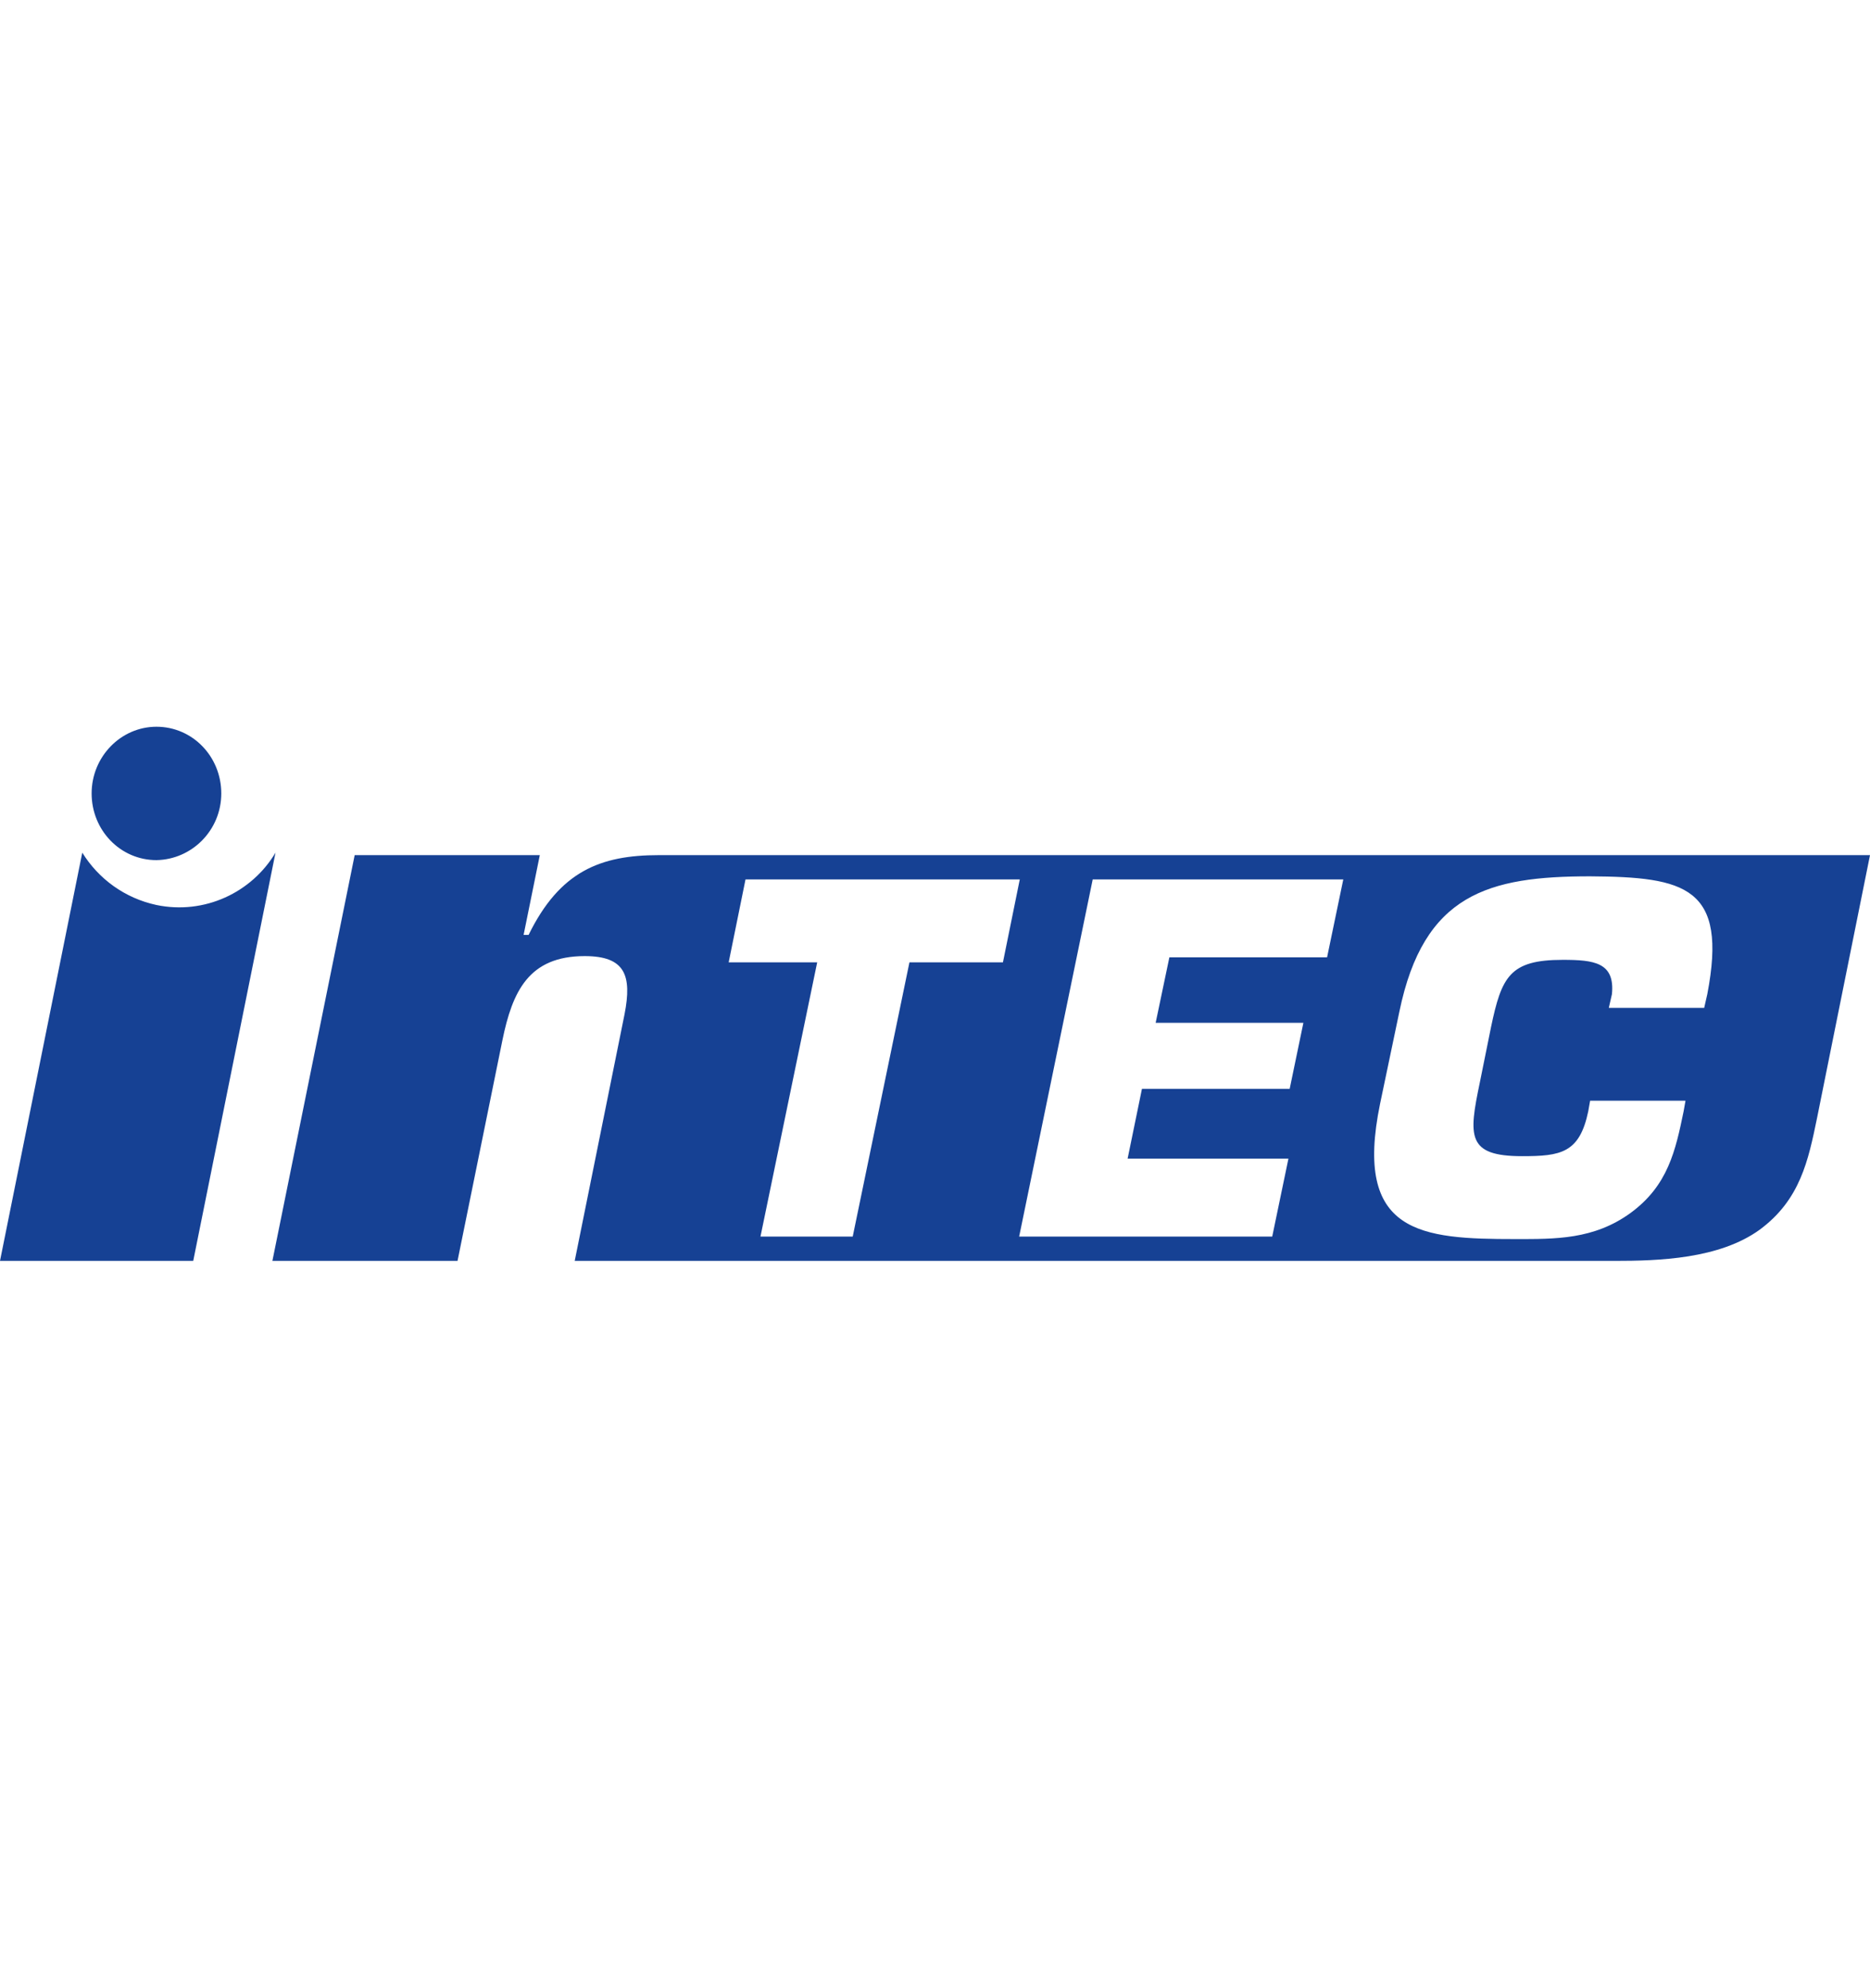 <?xml version="1.0" encoding="utf-8"?>
<!-- Generator: Adobe Illustrator 21.0.0, SVG Export Plug-In . SVG Version: 6.00 Build 0)  -->
<svg version="1.1" id="Layer_1" xmlns="http://www.w3.org/2000/svg" xmlns:xlink="http://www.w3.org/1999/xlink" x="0px" y="0px"
	 viewBox="0 0 300 318.9" style="enable-background:new 0 0 300 318.9;" xml:space="preserve">
<style type="text/css">
	.st0{fill:#164194;}
</style>
<g>
	<path class="st0" d="M300,137.2l-194.3,0l0,0c-9.4,0-15.9,2.6-20.9,12.8H84l2.6-12.8H56.9l-13.2,65.1h29.7l7.2-35.4
		c1.6-7.8,4.2-13.5,13.2-13.5c6.5,0,7.6,3.1,6.4,9.3l-8,39.6l166.8,0c7.1,0,16.8-0.3,23.3-5c6.5-4.8,7.8-11.1,9.2-17.9L300,137.2
		L300,137.2z M163.6,141.1l-2.7,13.3h-15l-9.1,44H122l9.1-44h-14.2l2.7-13.3H163.6L163.6,141.1z M215.5,141.1l-2.6,12.5h-25.3
		l-2.2,10.5h23.7l-2.2,10.6h-23.7l-2.3,11.2h25.8l-2.6,12.5h-40.6l11.8-57.3H215.5L215.5,141.1z M273.9,159.5l-0.5,2.2h-15.3
		l0.5-2.2c0.5-5.1-2.9-5.5-7.9-5.5c-8.5,0-9.8,2.7-11.5,10.8l-1.8,8.9c-1.8,8.6-2.1,11.8,6.8,11.8c6.2,0,9.2-0.5,10.6-7.2l0.3-1.7
		h15.3l-0.3,1.7c-1.3,6.3-2.5,11.9-8.5,16.3c-5.9,4.3-12.1,4.2-18.5,4.2c-15.1,0-26-0.8-21.7-21.7l3.1-14.8
		c3.9-18.9,14.3-21.7,30.6-21.7C270.4,140.7,277.2,142.3,273.9,159.5L273.9,159.5z M31,202.3l13.2-65.5c-3.8,6.4-11.4,10-19.1,8.4
		c-5.1-1.1-9.3-4.2-11.9-8.4l0,0L0,202.3H31L31,202.3z M35.5,127.3c0-5.9-4.6-10.7-10.4-10.7c-5.7,0-10.4,4.8-10.4,10.7
		c0,5.9,4.6,10.7,10.4,10.7C30.8,137.9,35.5,133.2,35.5,127.3L35.5,127.3z"/>
</g>
</svg>
